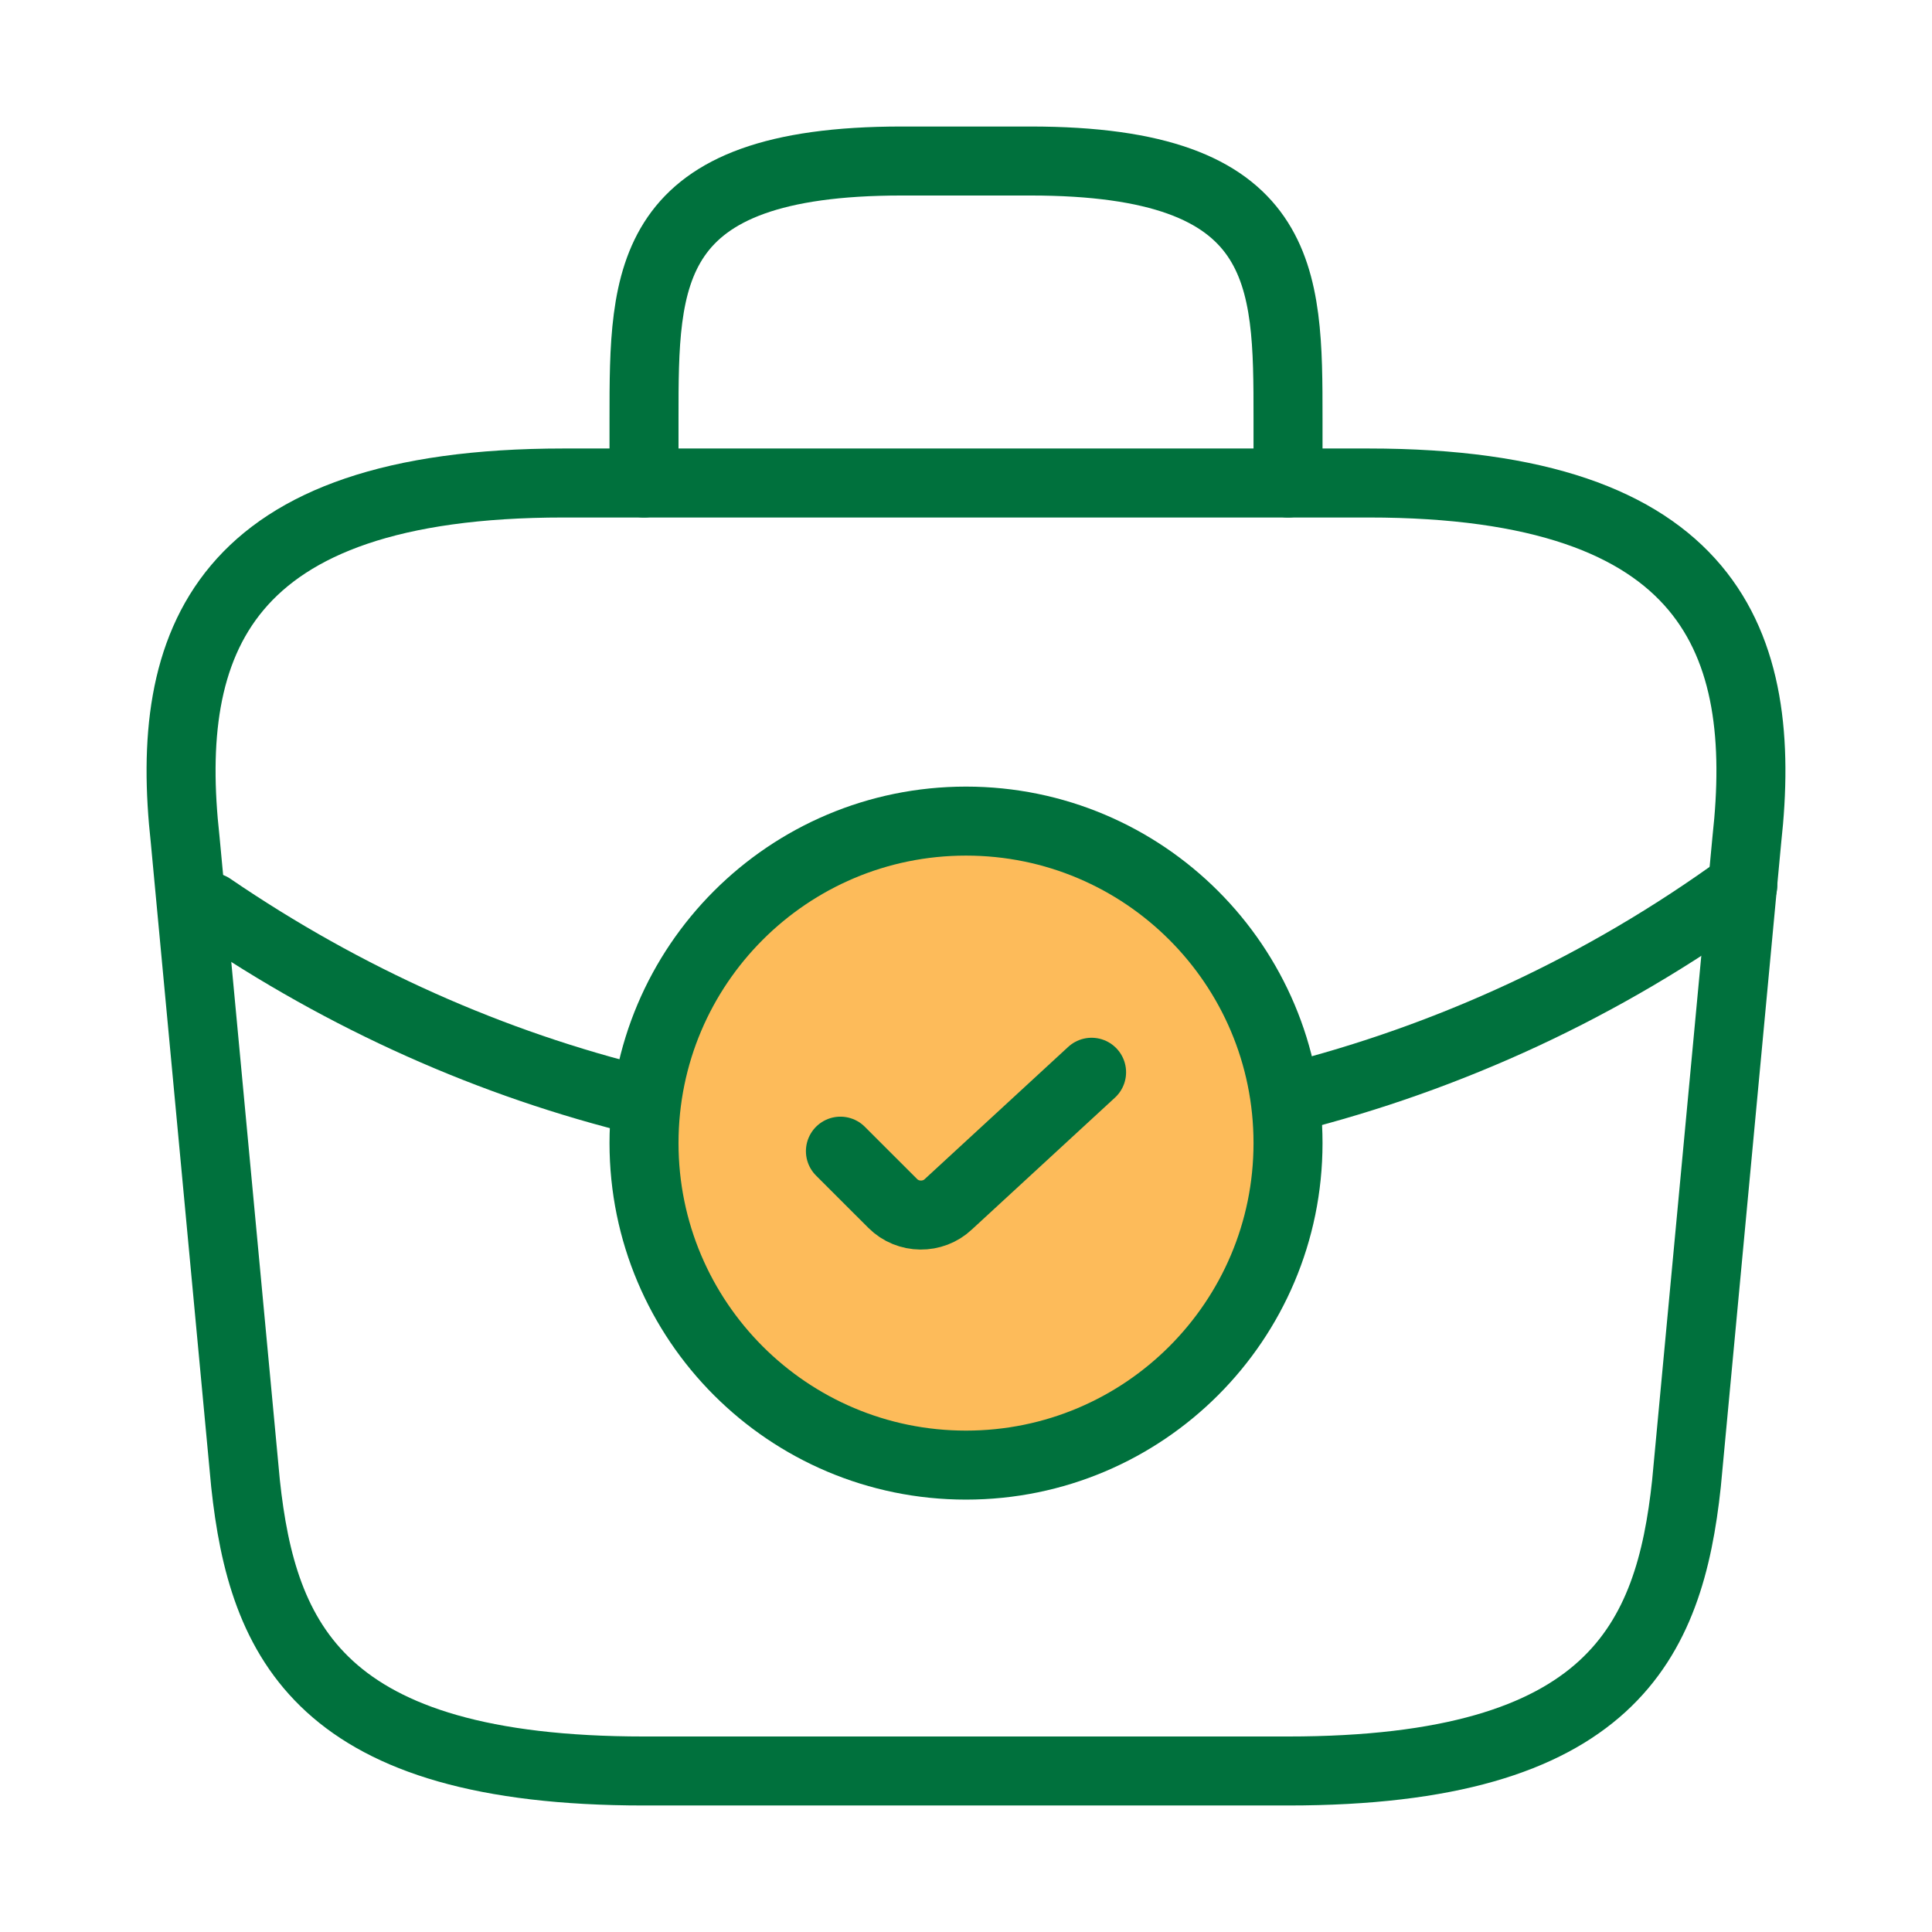 <svg width="56" height="56" viewBox="0 0 56 56" fill="none" xmlns="http://www.w3.org/2000/svg">
<path d="M28 42.467C33.155 42.467 37.334 38.288 37.334 33.133C37.334 27.979 33.155 23.8 28 23.8C22.846 23.8 18.667 27.979 18.667 33.133C18.667 38.288 22.846 42.467 28 42.467Z" fill="#FDBB5A" stroke="#00713D" stroke-width="2" stroke-miterlimit="10" stroke-linecap="round" stroke-linejoin="round"/>
<path d="M24.36 33.367L25.877 34.883C26.32 35.327 27.044 35.327 27.487 34.907L31.64 31.08" stroke="#00713D" stroke-width="2" stroke-linecap="round" stroke-linejoin="round"/>
<path d="M18.667 51.333H37.333C46.713 51.333 48.393 47.577 48.883 43.003L50.633 24.337C51.263 18.643 49.63 14 39.667 14H16.333C6.37 14 4.737 18.643 5.367 24.337L7.117 43.003C7.607 47.577 9.287 51.333 18.667 51.333Z" stroke="#00713D" stroke-width="2" stroke-miterlimit="10" stroke-linecap="round" stroke-linejoin="round"/>
<path d="M18.667 14V12.133C18.667 8.003 18.667 4.667 26.134 4.667H29.867C37.334 4.667 37.334 8.003 37.334 12.133V14" stroke="#00713D" stroke-width="2" stroke-miterlimit="10" stroke-linecap="round" stroke-linejoin="round"/>
<path d="M50.516 25.667C46.48 28.607 42 30.66 37.356 31.827Z" fill="#FDBB5A"/>
<path d="M50.516 25.667C46.48 28.607 42 30.66 37.356 31.827" stroke="#00713D" stroke-width="2" stroke-miterlimit="10" stroke-linecap="round" stroke-linejoin="round"/>
<path d="M6.113 26.297C10.01 28.957 14.257 30.847 18.667 31.92" stroke="#00713D" stroke-width="2" stroke-miterlimit="10" stroke-linecap="round" stroke-linejoin="round"/>
</svg>
